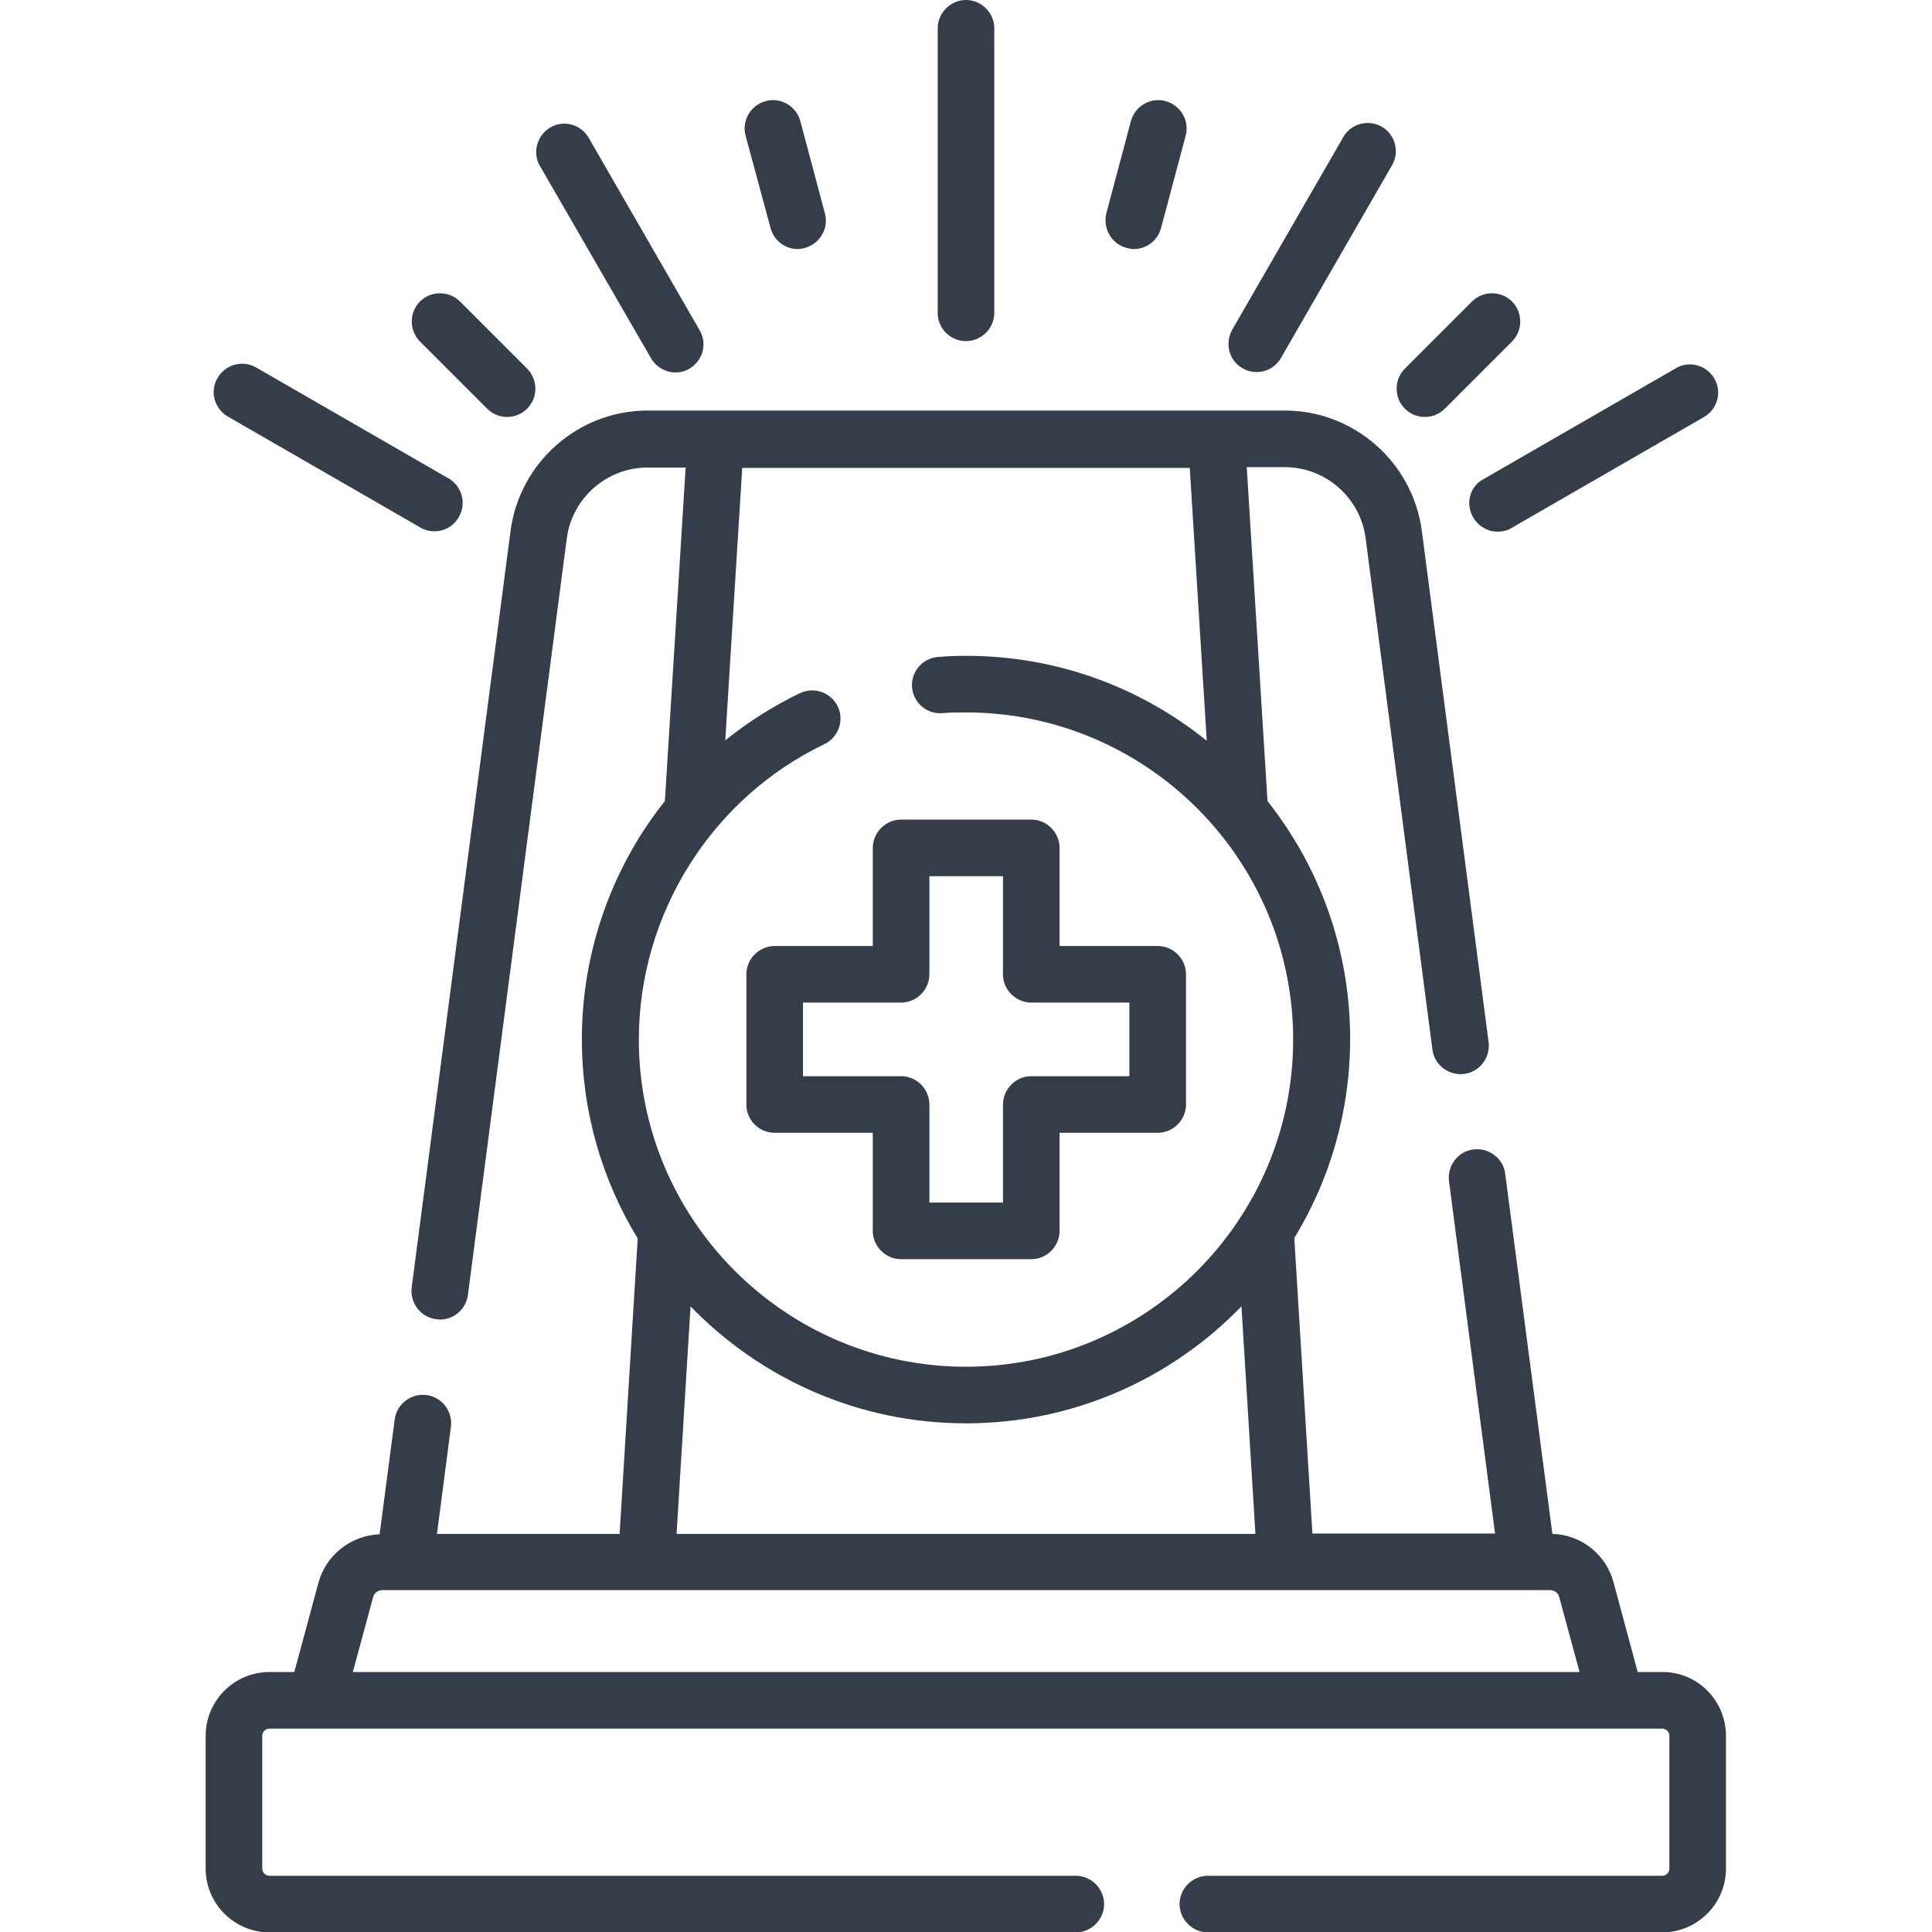 <?xml version="1.0" encoding="utf-8"?>
<!-- Generator: Adobe Illustrator 24.3.0, SVG Export Plug-In . SVG Version: 6.00 Build 0)  -->
<svg version="1.1" id="Capa_1" xmlns="http://www.w3.org/2000/svg" xmlns:xlink="http://www.w3.org/1999/xlink" x="0px" y="0px"
	 viewBox="0 0 512 512" style="enable-background:new 0 0 512 512;" xml:space="preserve">
<style type="text/css">
	.st0{fill:#353D4A;}
</style>
<g>
	<path class="st0" d="M440.6,443.1H434l-6.4-23.8c-2-7.4-8.6-12.6-16.2-12.8l-12.5-95.4c-0.5-4.1-4.3-7-8.4-6.5
		c-4.1,0.5-7,4.3-6.5,8.4l12.2,93.4h-48.4l-4.8-78.3c9.4-15.4,14.8-33.5,14.8-52.8c0-23.8-8.2-45.7-21.9-63l-5.5-88.5h10.1
		c10.8,0,20,8.1,21.4,18.8l17.7,135.5c0.5,4.1,4.3,7,8.4,6.5c4.1-0.5,7-4.3,6.5-8.4l-17.7-135.5c-2.4-18.2-18-31.9-36.3-31.9H171.6
		c-18.3,0-33.9,13.7-36.3,31.9l-26.2,200.5c-0.5,4.1,2.4,7.9,6.5,8.4c0.3,0,0.7,0.1,1,0.1c3.7,0,6.9-2.8,7.4-6.5l26.2-200.5
		c1.4-10.7,10.6-18.8,21.4-18.8h10.1l-5.5,88.4c-2.1,2.6-4,5.3-5.9,8.2c-10.5,16.4-16.1,35.4-16.1,54.9c0,19.3,5.4,37.4,14.8,52.8
		l-4.8,78.3h-48.4l3.7-28.4c0.5-4.1-2.4-7.9-6.5-8.4c-4.1-0.5-7.9,2.4-8.4,6.5l-4,30.4c-7.6,0.3-14.2,5.5-16.2,12.8L78,443.1h-6.6
		c-9.3,0-16.9,7.6-16.9,16.9v35.2c0,9.3,7.6,16.9,16.9,16.9h213.7c4.1,0,7.5-3.4,7.5-7.5s-3.4-7.5-7.5-7.5H71.4
		c-1,0-1.9-0.8-1.9-1.9V460c0-1,0.8-1.9,1.9-1.9h369.1c1,0,1.9,0.8,1.9,1.9v35.2c0,1-0.8,1.9-1.9,1.9H320.1c-4.1,0-7.5,3.4-7.5,7.5
		s3.4,7.5,7.5,7.5h120.4c9.3,0,16.9-7.6,16.9-16.9V460C457.4,450.7,449.9,443.1,440.6,443.1L440.6,443.1z M218.5,197.2
		c3.7-1.8,5.3-6.3,3.5-10s-6.3-5.3-10-3.5c-7.1,3.4-13.7,7.6-19.8,12.5l4.5-72.2h118.6l4.5,72.3c-17.5-14.1-39.6-22.5-63.8-22.5
		c-2.5,0-5,0.1-7.4,0.3c-4.1,0.3-7.2,3.9-6.9,8c0.3,4.1,3.9,7.2,8,6.9c2-0.2,4.2-0.2,6.3-0.2c47.8,0,86.7,38.9,86.7,86.7
		c0,47.8-38.9,86.7-86.7,86.7s-86.7-38.9-86.7-86.7C169.3,242.2,188.6,211.5,218.5,197.2L218.5,197.2z M183,346.2
		c18.5,19.1,44.4,31,73,31s54.5-11.9,73-31l3.7,60.3H179.3L183,346.2z M98.9,423.2c0.3-1.1,1.3-1.8,2.4-1.8h309.5
		c1.1,0,2.1,0.7,2.4,1.8l5.4,19.9H93.5L98.9,423.2z"/>
	<path class="st0" d="M256,90.4c4.1,0,7.5-3.4,7.5-7.5V7.5c0-4.1-3.4-7.5-7.5-7.5s-7.5,3.4-7.5,7.5v75.4
		C248.5,87.1,251.9,90.4,256,90.4z"/>
	<path class="st0" d="M129.1,108.3c1.5,1.5,3.4,2.2,5.3,2.2s3.8-0.7,5.3-2.2c2.9-2.9,2.9-7.7,0-10.6l-17.8-17.8
		c-2.9-2.9-7.7-2.9-10.6,0s-2.9,7.7,0,10.6L129.1,108.3z"/>
	<path class="st0" d="M377.6,110.5c1.9,0,3.8-0.7,5.3-2.2l17.8-17.8c2.9-2.9,2.9-7.7,0-10.6c-2.9-2.9-7.7-2.9-10.6,0l-17.8,17.8
		c-2.9,2.9-2.9,7.7,0,10.6C373.8,109.8,375.7,110.5,377.6,110.5L377.6,110.5z"/>
	<path class="st0" d="M204.2,60.4c0.9,3.4,3.9,5.6,7.2,5.6c0.6,0,1.3-0.1,1.9-0.3c4-1.1,6.4-5.2,5.3-9.2l-6.5-24.4
		c-1.1-4-5.2-6.4-9.2-5.3c-4,1.1-6.4,5.2-5.3,9.2L204.2,60.4z"/>
	<path class="st0" d="M298.6,65.7c0.6,0.2,1.3,0.3,1.9,0.3c3.3,0,6.3-2.2,7.2-5.6l6.5-24.4c1.1-4-1.3-8.1-5.3-9.2
		c-4-1.1-8.1,1.3-9.2,5.3l-6.5,24.4C292.2,60.6,294.6,64.7,298.6,65.7z"/>
	<path class="st0" d="M172.5,94.9c1.4,2.4,3.9,3.8,6.5,3.8c1.3,0,2.6-0.3,3.7-1c3.6-2.1,4.8-6.7,2.7-10.2l-29.4-51
		c-2.1-3.6-6.7-4.8-10.2-2.7s-4.8,6.7-2.7,10.2L172.5,94.9z"/>
	<path class="st0" d="M329.3,97.6c1.2,0.7,2.5,1,3.7,1c2.6,0,5.1-1.3,6.5-3.8l29.4-51c2.1-3.6,0.8-8.2-2.7-10.2
		c-3.6-2.1-8.2-0.8-10.2,2.7l-29.4,51C324.5,91,325.7,95.6,329.3,97.6L329.3,97.6z"/>
	<path class="st0" d="M60.4,110.4l51,29.4c1.2,0.7,2.5,1,3.7,1c2.6,0,5.1-1.3,6.5-3.8c2.1-3.6,0.8-8.2-2.7-10.2l-51-29.4
		c-3.6-2.1-8.2-0.8-10.2,2.7C55.5,103.7,56.8,108.3,60.4,110.4L60.4,110.4z"/>
	<path class="st0" d="M390.4,137.1c1.4,2.4,3.9,3.8,6.5,3.8c1.3,0,2.6-0.3,3.7-1l51-29.4c3.6-2.1,4.8-6.7,2.7-10.2
		c-2.1-3.6-6.7-4.8-10.2-2.7l-51,29.4C389.5,128.9,388.3,133.5,390.4,137.1L390.4,137.1z"/>
	<path class="st0" d="M205.3,300.2h26v26c0,4.1,3.4,7.5,7.5,7.5h34.5c4.1,0,7.5-3.4,7.5-7.5v-26h26c4.1,0,7.5-3.4,7.5-7.5v-34.5
		c0-4.1-3.4-7.5-7.5-7.5h-26v-26c0-4.1-3.4-7.5-7.5-7.5h-34.5c-4.1,0-7.5,3.4-7.5,7.5v26h-26c-4.1,0-7.5,3.4-7.5,7.5v34.5
		C197.8,296.8,201.1,300.2,205.3,300.2z M212.8,265.7h26c4.1,0,7.5-3.4,7.5-7.5v-26h19.5v26c0,4.1,3.4,7.5,7.5,7.5h26v19.5h-26
		c-4.1,0-7.5,3.4-7.5,7.5v26h-19.5v-26c0-4.1-3.4-7.5-7.5-7.5h-26V265.7z"/>
</g>
</svg>
